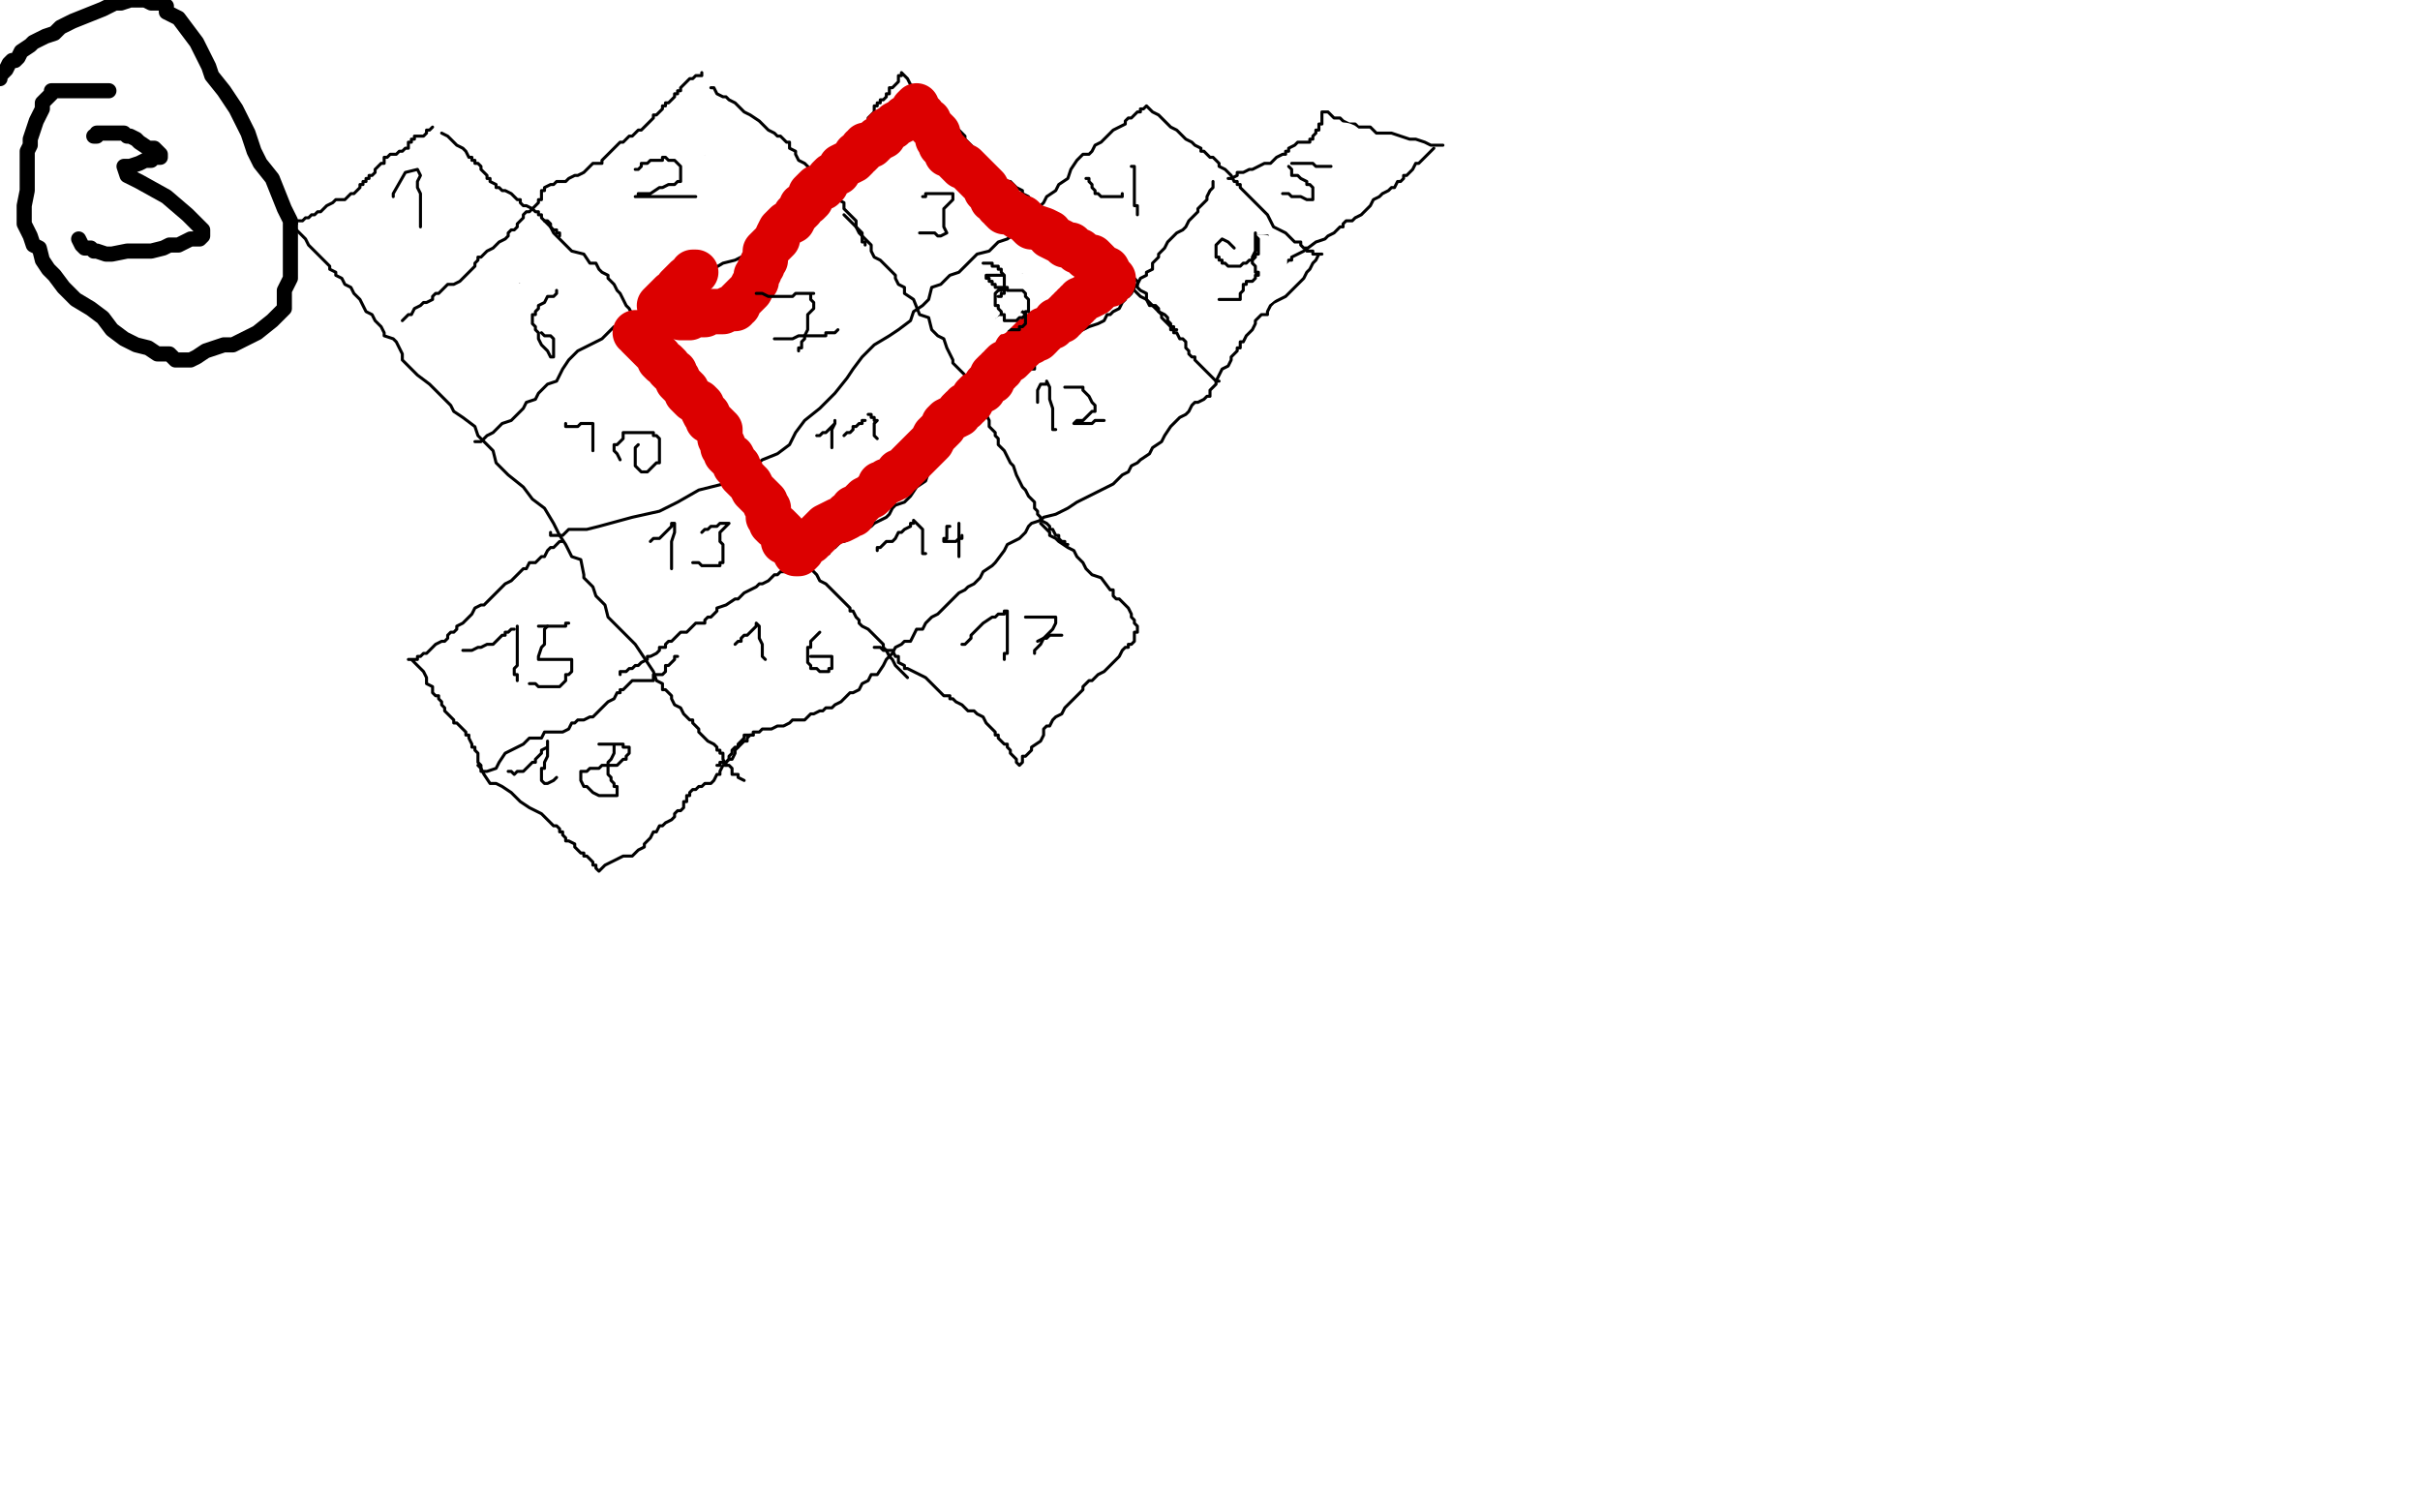<?xml version="1.0" standalone="no"?>
<!DOCTYPE svg PUBLIC "-//W3C//DTD SVG 1.1//EN"
"http://www.w3.org/Graphics/SVG/1.1/DTD/svg11.dtd">

<svg width="800" height="500" version="1.1" xmlns="http://www.w3.org/2000/svg" xmlns:xlink="http://www.w3.org/1999/xlink" style="stroke-antialiasing: false"><desc>This SVG has been created on https://colorillo.com/</desc><rect x='0' y='0' width='800' height='500' style='fill: rgb(255,255,255); stroke-width:0' /><polyline points="37,103 38,103 38,103 40,102 40,102 41,101 41,101 42,100 42,100 44,97 44,97 46,95 46,95 47,94 47,94 51,92 51,92 53,91 53,91 54,89 54,89 56,87 56,87 57,85 57,85 59,85 60,83 61,82 62,82 63,81 64,80 64,79 65,80 67,82 67,83 69,85 71,86 72,86 73,86 75,87 76,87 76,88 77,88 78,89 79,90 80,91 81,92 83,93 84,93 84,94 85,95 86,96 86,97 87,97 88,98 89,99 89,100 94,106 94,107 94,111 93,113 93,116 92,118 92,120 91,122 90,124 90,126 90,129 90,130 89,131 89,132 89,133 88,133 88,134 88,135 88,136 89,136 89,137 89,138 88,138 88,139 87,140 86,141 86,142 85,142 85,143 84,144 83,145 83,146 83,147 82,148 81,149 80,150 79,151 78,151 77,152 76,154 75,155 73,156 72,156 72,157 71,157 70,158 56,168 56,167 55,166 54,165 53,164 53,163 52,163 52,162 51,161 49,159 48,158 47,157 46,156 45,155 44,154 43,153 42,153 42,152 41,152 41,151 41,150 40,150 40,149 40,148 40,147 40,146 40,145 40,144 40,142 41,141 41,139 41,137 41,136 41,134 42,133 42,132 42,131 42,130 42,129 42,128 42,127 42,125 42,124 42,123 42,121 43,120 43,119 42,118 43,117 43,116 43,115 43,114 43,113 43,112 43,111 43,110 43,109 43,108 42,108 42,107 42,106 42,105 42,104 42,103" style="fill: none; stroke: #000000; stroke-width: 1; stroke-linejoin: round; stroke-linecap: round; stroke-antialiasing: false; stroke-antialias: 0; opacity: 1.0"/>
<polyline points="97,152 96,151 96,151 94,149 94,149 93,149 93,149 92,149 92,149 92,148 92,148 91,148 91,148 90,148 90,148 89,146 89,146 89,144 89,141 90,136 90,130 92,124 92,118 94,110 94,104 96,98 96,94 96,90 96,89 96,87 94,84 94,82 93,81 92,80 90,78 90,77 90,76 89,76 88,76 87,76 86,76 84,76 82,77 77,79 74,81 70,83 65,85 62,85 60,86 59,86 59,87 58,87 57,88 56,88 55,88 54,88 53,89 52,90 51,91 49,92 49,94 48,96 44,100 43,103 40,106 39,110 37,112 37,114 36,116 36,118 36,120 36,122 36,124 36,126 35,128 35,130 35,132 35,135 35,137 35,138 35,140 35,142 35,143 36,145 36,147 38,148 38,150 39,151 39,152 40,153 41,153 42,154 43,155 46,157 48,159 49,161 51,162 53,164 56,166 58,166 59,166 61,167 62,167 63,167 63,166 64,165 64,164 65,163 67,162 70,160 72,159 75,157 76,156 76,155 78,154 79,153 79,152 79,151 79,150 78,149 78,148 77,148 76,146 75,145 74,144 74,143 73,143 72,143 71,143 69,143 67,143 65,143 58,144 51,145 45,147 37,147" style="fill: none; stroke: #ffffff; stroke-width: 30; stroke-linejoin: round; stroke-linecap: round; stroke-antialiasing: false; stroke-antialias: 0; opacity: 1.0"/>
<polyline points="96,74 96,75 96,75 98,76 98,76 99,77 99,77 101,79 101,79 102,81 102,81 104,83 104,83 105,84 105,84 106,85 106,85 108,87 108,87 109,88 109,88 109,89 109,89 111,90 111,90 111,91 113,92 114,94 116,95 117,97 119,99 120,101 121,103 123,104 124,106 126,108 127,110 127,111 130,112 131,113 132,115 133,117 133,119 135,121 138,124 142,127 145,130 149,134 150,136 153,138 157,141 158,144 163,149 164,153 168,157 173,161 176,165 180,168 183,173 185,177 187,180 189,184 192,185 193,190 193,191 196,194 197,197 200,200 201,204 204,207 207,210 210,213 212,216 214,219 216,222 217,225 219,226 219,228 220,228 222,230 222,231 223,233 225,234 226,236 228,238 229,238 229,239 230,240 231,241 231,242 232,243 233,244 234,245 236,246 237,247 237,248 238,248 238,249 239,249 239,251 240,253 241,253 242,254 242,256 244,256 244,257 246,258" style="fill: none; stroke: #000000; stroke-width: 1; stroke-linejoin: round; stroke-linecap: round; stroke-antialiasing: false; stroke-antialias: 0; opacity: 1.0"/>
<polyline points="180,73 182,75 182,75 183,77 183,77 185,79 185,79 189,83 189,83 193,84 193,84 195,87 195,87 197,87 197,87 198,89 198,89 199,90 199,90 201,91 201,91 201,92 201,92 202,93 202,93 203,94 203,94 204,96 205,97 206,99 207,101 208,102 209,104 210,105 211,107 212,108 213,110 214,112 216,113 217,115 217,116 219,118 219,119 220,120 221,121 222,122 223,122 223,123 224,125 224,126 226,128 227,130 230,135 230,137 232,139 235,142 235,144 236,145 237,147 238,149 240,150 241,152 242,154 243,155 244,157 245,158 246,159 248,161 249,163 250,165 252,167 254,169 256,172 257,174 259,175 261,177 262,178 263,180 264,181 265,183 267,185 267,186 268,188 269,189 270,190 271,192 273,193 274,194 275,195 276,196 277,197 278,198 279,199 280,200 281,201 281,202 282,202 283,204 284,205 284,206 285,207 287,208 288,209 289,210 290,211 291,212 292,213 292,214 293,215 294,217 295,218 296,220 297,221 298,222 299,223 300,224" style="fill: none; stroke: #000000; stroke-width: 1; stroke-linejoin: round; stroke-linecap: round; stroke-antialiasing: false; stroke-antialias: 0; opacity: 1.0"/>
<polyline points="279,71 280,72 280,72 281,73 281,73 283,75 283,75 284,77 284,77 286,79 286,79 288,81 288,81 288,83 288,83 289,85 289,85 291,86 291,86 293,88 293,88 294,89 294,89 296,91 296,91 296,92 296,92 297,94 299,95 299,97 302,99 304,104 307,105 308,109 310,111 312,112 313,115 314,117 315,119 315,120 317,122 318,123 320,125 320,127 321,129 322,130 323,132 324,134 326,137 327,139 327,141 328,142 329,143 329,144 330,145 330,146 330,147 331,148 332,149 333,151 334,153 335,154 336,157 337,159 338,161 339,162 340,164 341,165 342,166 342,167 342,168 343,169 343,170 344,171 344,172 346,173 347,174 347,175 348,175 349,177 350,177 350,178 351,179 352,179 352,180 353,180" style="fill: none; stroke: #000000; stroke-width: 1; stroke-linejoin: round; stroke-linecap: round; stroke-antialiasing: false; stroke-antialias: 0; opacity: 1.0"/>
<polyline points="346,71 347,72 347,72 348,73 348,73 349,74 349,74 351,75 351,75 352,76 352,76 353,77 353,77 355,78 355,78 357,79 357,79 361,82 361,82 363,84 363,84 365,86 365,86 369,88 371,88 371,89 372,90 373,91 375,92 376,93 376,95 377,96 379,97 379,99 380,100 381,101 382,102 383,103 385,104 386,105 386,106 387,107 387,108 388,108 388,109 388,110 389,110 390,112 391,112 392,113 392,114 392,115 393,116 393,117 394,118 395,118 395,119 396,120 397,121 398,122 399,123 400,124 401,125 402,126 403,126" style="fill: none; stroke: #000000; stroke-width: 1; stroke-linejoin: round; stroke-linecap: round; stroke-antialiasing: false; stroke-antialias: 0; opacity: 1.0"/>
<polyline points="96,74 97,74 97,74 98,74 98,74 98,73 98,73 99,73 99,73 100,73 100,73 101,72 101,72 102,72 102,72 103,71 103,71 104,71 104,71 105,70 105,70 106,70 106,70 107,69 108,68 110,67 111,66 112,66 113,66 114,66 115,65 116,64 117,64 118,63 119,62 119,61 120,61 120,60 121,60 121,59 122,59 122,58 123,58 124,57 124,56 125,55 126,54 127,54 127,53 127,52 128,52 129,51 130,51 131,51 132,50 133,50 134,49 135,49 135,48 135,47 136,47 136,46 137,46 137,45 138,45 139,45 140,45 141,44 141,43 142,43 143,42" style="fill: none; stroke: #000000; stroke-width: 1; stroke-linejoin: round; stroke-linecap: round; stroke-antialiasing: false; stroke-antialias: 0; opacity: 1.0"/>
<polyline points="146,44 148,45 148,45 150,47 150,47 151,48 151,48 153,49 153,49 154,50 154,50 155,52 155,52 156,52 156,52 156,53 156,53 157,53 157,53 157,54 158,54 159,55 159,56 160,57 161,58 161,59 162,59 162,60 164,61 164,62 165,62 166,63 167,63 169,64 170,65 171,66 172,66 172,67 173,68 174,68 176,69 177,70 178,70 178,71 179,71 179,72 180,73 181,73 182,74 182,75 183,76 184,76 184,77 185,77 185,78" style="fill: none; stroke: #000000; stroke-width: 1; stroke-linejoin: round; stroke-linecap: round; stroke-antialiasing: false; stroke-antialias: 0; opacity: 1.0"/>
<polyline points="133,106 134,105 134,105 135,104 135,104 136,104 136,104 137,102 137,102 139,101 139,101 140,100 140,100 141,100 141,100 143,99 143,99 143,98 143,98 144,97 144,97 145,97 145,97 146,96 146,96 147,95 148,94 150,94 152,93 153,92 154,91 155,90 156,89 157,88 157,87 158,86 158,85 159,85 160,84 161,83 163,82 164,81 165,80 167,79 168,78 168,77 169,76 170,76 171,75 171,74 172,73 173,72 173,71 174,70 175,70 176,69 178,67 178,66 179,66 179,65 179,64 179,63 180,63 180,62 182,61 183,61 184,60 185,60 186,60 187,60 188,59 190,58 191,58 193,57 194,56 195,55 196,54 197,54 199,54 199,53 200,52 201,51 202,50 203,49 204,48 205,47 206,47 207,46 208,45 209,45 210,44 211,43 212,43 213,42 214,41 215,40 216,39 216,38 217,38 218,37 219,36 219,35 220,35 220,34 221,34 222,33 223,32 223,31 224,31 224,30 225,30 225,29 226,28 227,27 228,26 229,26 230,25 231,25 232,25 232,24" style="fill: none; stroke: #000000; stroke-width: 1; stroke-linejoin: round; stroke-linecap: round; stroke-antialiasing: false; stroke-antialias: 0; opacity: 1.0"/>
<polyline points="235,29 236,29 236,29 237,31 237,31 239,32 239,32 240,32 240,32 241,33 241,33 243,34 243,34 244,35 244,35 246,37 246,37 248,38 248,38 251,40 251,40 253,42 253,42 254,43 254,43 256,44 257,45 258,45 259,46 260,47 261,47 261,48 261,49 263,50 263,51 264,53 266,54 267,55 268,56 269,56 269,57 270,59 271,60 272,61 273,62 274,63 275,64 276,65 277,66 279,67 279,68 279,69 280,70 281,71 282,72 283,73 283,74 283,75 284,76 285,77 285,79 285,80 286,80 286,81" style="fill: none; stroke: #000000; stroke-width: 1; stroke-linejoin: round; stroke-linecap: round; stroke-antialiasing: false; stroke-antialias: 0; opacity: 1.0"/>
<polyline points="157,146 159,146 159,146 160,145 160,145 161,144 161,144 163,143 163,143 164,142 164,142 166,140 166,140 169,139 169,139 171,137 171,137 173,135 173,135 174,133 174,133 177,132 177,132 178,130 178,130 180,128 180,128 181,127 184,126 185,124 186,122 188,119 191,116 195,114 199,112 203,108 205,108 209,106 213,104 219,101 223,100 225,97 227,96 230,92 234,90 239,87 243,86 247,84 252,83 255,81 256,79 257,78 259,77 261,74 263,72 266,70 269,65 270,64 271,63 271,62 272,61 273,60 274,57 276,55 277,53 277,52 278,51 279,50 279,49 280,48 281,47 282,47 283,46 284,45 284,44 285,42 287,41 287,39 288,38 289,37 289,36 289,35 290,35 290,34 291,34 291,33 292,33 293,32 293,31 294,31 294,29 295,29 296,28 297,27 297,26 297,25 298,25 298,24 299,25 300,26 301,28 303,29 304,31 305,32 307,34 309,35 310,36 311,37 313,39 314,40 314,41 315,42 317,43 318,44 319,45 319,46 320,47 321,48 322,49 323,50 324,52 325,53 326,55 328,56 330,58 331,58 332,59 333,60 334,60 335,61 336,62 338,63 338,64 340,65 341,67 343,68 345,69 345,70 347,71 348,72 349,72 349,73 351,74 352,75 353,75 354,76 356,77 357,78 358,78 360,79 361,81 363,82 364,83 365,85 367,86 368,87 369,89 371,90 371,91 373,93 374,93 375,96 377,98 379,99 380,101 381,101 382,101 383,102 383,103 384,104 384,105 385,106 386,107 387,108 387,109 388,109 389,109" style="fill: none; stroke: #000000; stroke-width: 1; stroke-linejoin: round; stroke-linecap: round; stroke-antialiasing: false; stroke-antialias: 0; opacity: 1.0"/>
<polyline points="182,176 182,177 182,177 183,177 183,177 185,177 185,177 186,177 186,177 188,175 188,175 190,175 190,175 192,175 192,175 194,175 194,175 198,174 198,174 209,171 209,171 218,169 218,169 224,166 224,166 231,162 239,160 246,157 252,152 257,150 261,147 263,143 266,139 271,135 276,130 280,125 282,122 285,118 289,114 294,111 297,109 301,106 302,103 305,101 307,99 308,95 311,94 314,91 317,90 320,87 323,84 327,83 330,80 333,79 337,76 341,73 342,70 345,67 346,65 349,63 350,61 353,59 354,56 356,53 358,51 360,51 361,50 362,48 364,47 365,46 367,44 368,43 370,42 372,41 372,40 373,39 374,39 375,38 376,37 377,37 377,36 378,36 379,35 380,36 381,37 383,38 385,40 387,42 389,43 392,46 394,47 395,48 397,49 397,50 398,50 399,51 400,52 401,52 402,53 403,54 403,55 405,56 406,57 407,58 408,60 409,60 409,61 410,61 410,62 411,63 412,64 413,65 415,67 416,68 417,69 418,70 419,71 420,73 421,75 423,76 425,77 427,79 428,80 430,80 430,81 431,82 432,82 432,83 434,83 434,84 436,84 437,84 436,84 435,86 434,87 433,89 432,90 431,92 430,93 428,95 426,97 425,98 423,99 421,100 420,101 419,103 419,104 418,104 417,104 416,105 415,106 415,107 414,109 413,110 412,111 411,113 410,113 410,115 409,115 409,116 408,117 407,118 407,119 406,121 404,122 403,124 402,126 402,127 401,128 400,129 400,130 400,131 399,131 398,132 396,133 395,133 394,134 393,136 392,137 390,138 388,140 387,141 385,144 384,146 381,148 380,150 377,152 376,153 374,154 373,156 371,157 370,158 368,160 366,161 360,164 356,166 353,168 349,170 345,171 344,172 341,173 340,174 339,176 337,178 335,179 333,180 332,182 329,186 328,187 325,189 324,191 323,192 322,193 320,194 319,195 317,196 315,198 314,199 312,201 310,203 308,204 306,206 305,208 303,208 301,212 299,212 298,213 296,214 295,216 293,218 292,220 290,223 288,223 287,225 285,226 284,228 282,229 281,229 280,230 279,231 278,232 276,233 275,234 273,234 272,235 271,235 269,236 268,236 267,237 266,238 265,238 264,238 262,238 261,239 259,240 257,240 255,241 254,241 253,241 252,241 251,242 250,242 249,242 249,243 248,243 247,244 247,245 246,245 245,246 244,247 243,247 242,248 242,249 241,250 241,251 240,252 239,252 238,252 238,253 237,253" style="fill: none; stroke: #000000; stroke-width: 1; stroke-linejoin: round; stroke-linecap: round; stroke-antialiasing: false; stroke-antialias: 0; opacity: 1.0"/>
<polyline points="401,60 401,62 401,62 400,63 400,63 399,65 399,65 399,66 399,66 398,67 398,67 396,69 396,69 396,70 396,70 395,71 395,71 394,72 394,72 393,73 393,73 392,75 392,75 391,76 391,76 389,77 389,77 388,78 387,79 386,80 385,82 384,83 383,84 383,85 382,86 381,87 381,89 379,90 379,91 377,92 376,94 375,95 374,97 373,98 372,98 372,99 371,100 370,102 368,103 367,104 366,104 365,106 363,107 360,108 358,109 356,110 354,112 353,112 351,113 350,114 348,116 347,117 345,117 344,119 342,120 342,122 340,122 339,123 338,124 336,124 334,125 332,127 331,129 327,130 321,136 319,139 317,141 315,142 315,143 314,145 313,146 312,147 311,149 311,151 309,153 308,155 307,156 306,159 303,161 301,164 300,165 299,166 296,167 295,168 294,170 293,171 291,172 289,173 288,174 286,175 285,176 283,177 282,177 281,178 279,179 278,179 276,181 274,181 274,183 272,183 270,183 268,184 266,185 264,187 263,188 261,188 260,189 259,189 258,189 257,190 256,190 255,191 254,192 252,193 251,193 250,194 248,195 246,196 244,198 243,198 240,200 237,201 237,202 236,203 235,204 234,204 233,205 233,206 232,206 231,206 230,206 229,207 228,208 227,209 225,209 224,210 223,211 222,212 221,212 220,213 220,214 218,214 218,215 217,216 215,217 214,217 214,218 212,219 211,220 210,220 209,221 208,221 207,222 206,222 205,222 205,223" style="fill: none; stroke: #000000; stroke-width: 1; stroke-linejoin: round; stroke-linecap: round; stroke-antialiasing: false; stroke-antialias: 0; opacity: 1.0"/>
<polyline points="186,179 185,179 185,179 184,180 184,180 183,181 183,181 182,181 182,181 181,182 181,182 180,184 180,184 179,184 179,184 178,185 178,185 177,186 177,186 175,186 175,186 174,188 174,188 173,188 173,188 172,189 171,190 170,191 169,192 167,193 166,194 165,195 164,196 163,197 162,198 161,199 160,200 159,200 157,201 156,203 155,204 154,205 153,206 151,207 151,208 150,209 149,209 148,210 148,211 147,212 146,212 144,213 143,214 141,216 140,216 139,217 138,217 138,218 137,218 136,218 135,218 136,218 140,222 141,224 141,226 143,227 143,228 143,229 144,230 145,230 145,231 146,232 146,233 147,234 147,235 148,236 149,237 150,238 150,239 151,239 152,240 153,241 154,242 154,243 155,243 155,244 156,246 156,247 157,247 157,248 158,249 158,250 158,251 158,252 159,253 159,254 159,255 160,255 161,255 164,254 165,252 167,249 171,247 173,246 175,244 179,244 180,242 183,242 186,242 188,241 189,239 190,239 191,238 192,238 193,238 195,237 196,237 197,236 199,234 201,232 203,231 204,229 205,229 205,228 206,228 207,227 208,226 209,225 210,225 213,225 214,225 215,225 216,225 216,223 219,223 220,222 220,220 221,220 222,219 223,218 223,217 224,217" style="fill: none; stroke: #000000; stroke-width: 1; stroke-linejoin: round; stroke-linecap: round; stroke-antialiasing: false; stroke-antialias: 0; opacity: 1.0"/>
<polyline points="158,253 159,254 159,254 160,256 160,256 162,259 162,259 164,259 164,259 166,260 166,260 169,262 169,262 172,265 172,265 175,267 175,267 179,269 179,269 181,271 181,271 183,273 183,273 184,273 184,273 185,274 185,275 186,275 186,276 187,277 187,278 188,278 190,279 190,280 191,281 192,282 193,282 193,283 194,283 195,284 196,285 196,286 197,286 197,287 198,288 199,287 200,286 202,285 204,284 206,283 209,283 211,281 213,280 213,279 215,277 216,275 217,275 218,273 219,273 220,272 222,271 223,270 223,269 224,268 225,268 226,267 226,266 226,265 227,265 227,264 227,263 228,263 228,262 229,261 230,261 231,260 232,260 233,259 235,259 236,258 237,256 238,256 238,255 239,253 240,253 240,252 241,251 242,251 243,249 243,248 244,247 244,246 245,245 246,244 246,243 247,243 249,243" style="fill: none; stroke: #000000; stroke-width: 1; stroke-linejoin: round; stroke-linecap: round; stroke-antialiasing: false; stroke-antialias: 0; opacity: 1.0"/>
<polyline points="289,214 290,214 290,214 291,214 291,214 292,215 292,215 293,215 293,215 294,215 294,215 295,215 295,215 296,217 296,217 297,217 297,217 297,219 299,220 299,221 300,221 302,222 304,223 306,224 308,226 310,228 311,229 312,230 313,230 314,230 314,231 315,231 316,232 318,233 320,235 321,235 322,235 323,236 325,237 326,239 327,240 328,241 329,242 329,243 330,243 330,244 331,245 332,246 333,246 333,247 334,248 334,249 335,250 336,251 336,252 337,253 338,252 338,250 339,250 340,249 341,248 341,247 344,245 345,243 345,241 346,240 347,240 348,238 349,237 351,236 352,234 353,233 355,231 357,229 358,228 358,227 360,225 361,225 362,224 363,223 365,222 367,220 369,218 370,217 371,215 372,214 373,214 373,213 374,213 375,212 375,211 375,210 375,209 376,209 376,208 376,207 375,206 375,205 374,204 374,203 373,201 372,200 371,199 370,198 369,198 368,197 368,195 367,195 364,191 361,190 360,189 359,188 358,186 357,185 356,184 355,182 353,181 350,179 349,178 347,177 347,176 346,175 345,174 344,173" style="fill: none; stroke: #000000; stroke-width: 1; stroke-linejoin: round; stroke-linecap: round; stroke-antialiasing: false; stroke-antialias: 0; opacity: 1.0"/>
<polyline points="406,59 407,59 407,59 409,58 409,58 409,57 409,57 411,57 411,57 413,56 413,56 414,56 414,56 418,54 418,54 420,54 420,54 421,53 421,53 422,52 422,52 424,51 424,51 425,51 425,50 426,50 426,49 428,48 429,47 431,47 433,47 433,46 434,46 434,45 435,44 435,43 436,43 436,42 436,41 437,41 437,40 437,39 437,38 437,37 439,37 439,37 440,38 440,38 441,39 441,39 443,39 443,39 444,40 444,40 446,41 446,41 448,41 448,41 449,42 449,42 450,42 450,42 451,42 451,42 452,42 452,42 453,42 453,42 454,43 454,43 455,44 456,44 458,44 460,44 466,46 468,46 471,47 473,48 475,48 476,48 477,48" style="fill: none; stroke: #000000; stroke-width: 1; stroke-linejoin: round; stroke-linecap: round; stroke-antialiasing: false; stroke-antialias: 0; opacity: 1.0"/>
<polyline points="474,49 473,50 473,50 472,51 472,51 471,52 471,52 470,53 470,53 469,54 469,54 468,54 468,54 467,56 467,56 466,57 466,57 465,58 465,58 464,58 464,58 464,59 464,59 463,60 463,60 462,60 461,62 460,62 459,63 457,64 456,65 454,66 453,68 451,70 450,71 448,72 447,73 446,73 445,73 444,74 444,75 443,75 441,77 439,78 438,79 435,80 431,83 429,84 427,85 427,86 426,86 425,87" style="fill: none; stroke: #000000; stroke-width: 1; stroke-linejoin: round; stroke-linecap: round; stroke-antialiasing: false; stroke-antialias: 0; opacity: 1.0"/>
<polyline points="433,54 434,53 434,53 435,52 435,52 436,51 436,51 437,50 437,50 438,49 438,49 439,48 439,48 441,47 441,47 442,46 442,46 442,48 442,49 442,50 442,51 442,52 442,53 442,54 441,55 441,56 441,57 441,58 441,59 441,60 441,61 441,63 441,64" style="fill: none; stroke: #000000; stroke-width: 1; stroke-linejoin: round; stroke-linecap: round; stroke-antialiasing: false; stroke-antialias: 0; opacity: 1.0"/>
<polyline points="368,57 369,57 369,57 372,56 372,56 373,56 373,56 374,56 374,56 375,56 375,56 376,56 376,56 377,56 377,56 378,56 378,56 379,56 379,56 380,56 381,56 382,56 382,57 382,58 382,59 382,60 381,61 380,61 379,62 378,63 377,64 376,65 375,65 374,66 373,66 371,69 370,70 369,70 368,70 367,70 366,71 365,71 366,71 367,71 369,71 370,71 372,71 374,71 375,71 376,71 377,71 378,71 378,70 379,70 380,70 381,70 382,70 383,70 384,70" style="fill: none; stroke: #000000; stroke-width: 1; stroke-linejoin: round; stroke-linecap: round; stroke-antialiasing: false; stroke-antialias: 0; opacity: 1.0"/>
<polyline points="301,52 303,52 303,52 304,52 304,52 307,52 307,52 308,52 308,52 309,52 309,52 310,52 310,52 311,52 311,52 310,52 308,52 306,53 305,54 304,54 304,55 304,56 306,57 307,57 308,57 309,57 310,58 311,59 312,60 313,61 313,62 313,63 313,64 312,64 312,65 311,65 310,66 307,66 306,66 305,66 304,67 303,67 302,68" style="fill: none; stroke: #000000; stroke-width: 1; stroke-linejoin: round; stroke-linecap: round; stroke-antialiasing: false; stroke-antialias: 0; opacity: 1.0"/>
<polyline points="210,52 210,53 210,53 210,54 210,54 210,55 210,55 210,56 210,56 210,57 210,57 212,58 212,58 213,58 213,58 214,59 214,59 216,60 218,61 219,61 222,61 224,62 227,62 230,62 231,62 232,62 233,61 233,60 233,59 233,58" style="fill: none; stroke: #000000; stroke-width: 1; stroke-linejoin: round; stroke-linecap: round; stroke-antialiasing: false; stroke-antialias: 0; opacity: 1.0"/>
<polyline points="233,52 233,54 233,54 233,55 233,55 233,57 233,57 234,59 234,59 234,60 234,60 234,61 234,61 234,62 234,62 234,63 234,63 234,64 234,65 234,66 234,67 234,68 234,69" style="fill: none; stroke: #000000; stroke-width: 1; stroke-linejoin: round; stroke-linecap: round; stroke-antialiasing: false; stroke-antialias: 0; opacity: 1.0"/>
<polyline points="124,64 125,64 125,64 126,64 126,64 127,64 127,64 129,64 129,64 131,64 131,64 132,64 132,64 134,64 134,64 135,64 135,64 136,64 136,64 137,64 137,64 138,64 138,64 139,64 139,64 140,64 140,64 141,64 142,64 143,63" style="fill: none; stroke: #000000; stroke-width: 1; stroke-linejoin: round; stroke-linecap: round; stroke-antialiasing: false; stroke-antialias: 0; opacity: 1.0"/>
<polyline points="127,61 128,61 128,61 129,62 129,62 129,63 129,63 129,64 129,64 129,65 129,65 129,67 129,67 129,68 129,68 129,69 129,69 130,69 132,69 133,69 134,68 136,68 137,68 138,68 140,69 140,70 141,70 142,71 142,72 142,73 142,74 142,75 142,76 142,77 142,78 141,78 140,79 139,79 138,80 136,80 135,81 133,81 132,81 129,81 128,80 127,80 126,80" style="fill: none; stroke: #000000; stroke-width: 1; stroke-linejoin: round; stroke-linecap: round; stroke-antialiasing: false; stroke-antialias: 0; opacity: 1.0"/>
<polyline points="419,78 418,78 418,78 417,78 417,78 416,78 416,78 415,79 415,79 413,80 413,80 413,81 413,81 412,81 412,81 411,81 411,81 411,82 411,82 410,83 410,83 409,83 409,84 409,85 408,86 408,87 408,88 408,89 408,91 409,92 410,92 411,93 412,93 412,94 413,94 414,95 415,95 416,95 416,94 416,93 416,92 416,91 416,90 415,89 415,88 414,88 414,87 413,87 412,87 411,87 410,87 409,87" style="fill: none; stroke: #000000; stroke-width: 1; stroke-linejoin: round; stroke-linecap: round; stroke-antialiasing: false; stroke-antialias: 0; opacity: 1.0"/>
<polyline points="335,91 336,91 336,91 338,91 338,91 339,91 339,91 341,91 341,91 343,91 343,91 346,91 346,91 350,90 350,90 352,90 352,90 353,90 353,90 354,90 354,90 353,90 353,92 352,92 352,93 351,94 351,95 351,96 351,97 350,97 350,98 350,99 350,100 350,101 350,102 349,102 349,103 348,103 347,104 346,104 346,105 345,105 344,106 344,107 343,108 343,109 343,111 343,112 343,113" style="fill: none; stroke: #000000; stroke-width: 1; stroke-linejoin: round; stroke-linecap: round; stroke-antialiasing: false; stroke-antialias: 0; opacity: 1.0"/>
<polyline points="336,107 337,107 337,107 338,106 338,106 339,106 339,106 340,106 340,106 341,105 341,105 342,105 342,105 342,104 342,104 343,104 343,104 344,104 344,104 345,104 345,104 346,104 346,104 347,104 347,104 348,103 349,103 350,103 351,103 353,103 354,103 355,103 356,103 357,103 355,103" style="fill: none; stroke: #000000; stroke-width: 1; stroke-linejoin: round; stroke-linecap: round; stroke-antialiasing: false; stroke-antialias: 0; opacity: 1.0"/>
<polyline points="261,103 260,103 260,103 259,103 259,103 258,103 258,103 257,103 257,103 256,103 256,103 255,103 255,103 255,104 255,105 255,106 256,106 256,107 258,108 260,108 261,108 262,108 262,109 263,109 263,110 264,110 264,111 263,111 262,112 261,112 260,112 259,113 258,113 257,113 256,113 255,113 254,113 253,113 253,112 252,112 251,112 250,112 250,111 250,110 251,109 251,108 253,107 254,106 255,106 255,105 256,105 257,104 258,104 259,103 260,103 261,103 261,102 262,102 262,101 262,100 262,99 261,99 261,98 260,98 259,98 258,98 257,98" style="fill: none; stroke: #000000; stroke-width: 1; stroke-linejoin: round; stroke-linecap: round; stroke-antialiasing: false; stroke-antialias: 0; opacity: 1.0"/>
<polyline points="174,99 174,98 174,98 173,98 173,98 173,99 173,99 174,99 175,100 176,101 177,101 178,101 179,101 180,101 181,101 182,101 182,100 182,99 182,98 182,97 181,97 180,96 180,97 181,99 181,100 181,101 181,102 181,103 181,104 181,105 181,106 181,107 180,108 179,108 179,109 179,110 179,111 178,111 178,112 177,113 177,114 176,114 176,115 175,115 174,115 173,115 171,115 169,115 168,115 167,115 166,115 164,115 163,115 162,114 161,114 161,113 161,112 161,111" style="fill: none; stroke: #000000; stroke-width: 1; stroke-linejoin: round; stroke-linecap: round; stroke-antialiasing: false; stroke-antialias: 0; opacity: 1.0"/>
<polyline points="169,98 169,97 169,97 169,96 169,96 170,96 170,96 171,96 171,96 171,95 171,95 172,95 172,95 172,94 172,94 173,94 174,94 175,94 176,94 177,94 179,94 180,94 182,95 182,96 183,97 183,98 183,99" style="fill: none; stroke: #000000; stroke-width: 1; stroke-linejoin: round; stroke-linecap: round; stroke-antialiasing: false; stroke-antialias: 0; opacity: 1.0"/>
<polyline points="341,132 342,132 342,132 343,132 343,132 345,132 345,132 347,131 347,131 348,130 348,130 350,130 350,130 350,129 350,129 350,128 350,128 351,128 351,128 351,127 351,127 352,127 352,127 352,126 352,126 353,126 353,127 353,128 353,130 353,131 353,133 354,133 354,134 354,135 354,136" style="fill: none; stroke: #000000; stroke-width: 1; stroke-linejoin: round; stroke-linecap: round; stroke-antialiasing: false; stroke-antialias: 0; opacity: 1.0"/>
<polyline points="372,124 372,123 372,123 371,123 371,123 370,123 370,123 369,123 369,123 368,123 368,123 368,124 368,124 367,124 367,124 366,125 366,125 365,126 365,126 364,126 364,127 364,128 364,129 365,129 365,130 365,131 366,131 366,132 366,133 367,133 367,134 368,134 369,134 370,134 371,133 372,132 373,130 373,129 373,128 373,127 373,126 373,125 372,124 372,123 371,123 370,123 369,123 368,123 367,123 366,123 365,123" style="fill: none; stroke: #000000; stroke-width: 1; stroke-linejoin: round; stroke-linecap: round; stroke-antialiasing: false; stroke-antialias: 0; opacity: 1.0"/>
<polyline points="138,76 137,76 137,76 137,75 137,75 137,74 137,74 136,74 136,74 136,73 136,73 136,72 136,71 136,70 136,69 136,68 137,68 137,67 136,67 135,67 134,67 131,67 130,67 130,66 129,66 128,66" style="fill: none; stroke: #ffffff; stroke-width: 5; stroke-linejoin: round; stroke-linecap: round; stroke-antialiasing: false; stroke-antialias: 0; opacity: 1.0"/>
<circle cx="131.5" cy="65.5" r="2" style="fill: #ffffff; stroke-antialiasing: false; stroke-antialias: 0; opacity: 1.0"/>
<polyline points="136,83 136,82 136,82 136,81 136,81 136,80 136,80 136,79 136,79 136,63 136,62 136,61 136,60 137,60 137,59 137,60 137,61 136,62 136,63 136,64 136,65 136,66 135,67 134,67 133,67 132,67 131,67 130,67 130,68 129,69 129,70 129,71 129,72 129,73 128,75 128,76 128,77 128,78 128,79 128,80 129,80 129,81 130,82 131,82" style="fill: none; stroke: #ffffff; stroke-width: 15; stroke-linejoin: round; stroke-linecap: round; stroke-antialiasing: false; stroke-antialias: 0; opacity: 1.0"/>
<polyline points="183,98 182,98 182,98 181,98 181,98 179,99 179,99 177,99 176,100 175,101 174,101 173,101 173,102 172,103 171,104 170,104 169,105 168,107 168,108 167,108 166,109 165,109 165,110 164,111 163,111 163,112 163,113 163,114 163,115 163,116 163,117 163,118 164,118 165,119 166,119 167,119 168,119 169,118 169,117 171,116 172,115 172,114 173,113 173,112 174,111 175,110 175,109 175,108 175,107 176,107 176,106 176,105 176,104" style="fill: none; stroke: #ffffff; stroke-width: 15; stroke-linejoin: round; stroke-linecap: round; stroke-antialiasing: false; stroke-antialias: 0; opacity: 1.0"/>
<polyline points="224,67 225,66 225,66 226,66 226,66 227,66 227,66 228,65 228,65 229,65 229,65 230,64 230,64 231,64 231,64 233,63 233,63 234,62 234,62 235,62 235,62 237,61 237,61 238,60 238,60 238,59 237,59 236,59 234,59 232,59 231,59 230,59 228,59 227,58 225,58 224,58 223,58 222,58 221,58 220,58 219,58 218,58 217,58 216,58 215,58 214,58 213,58 212,58 212,57 211,57 210,57 209,57 210,57" style="fill: none; stroke: #ffffff; stroke-width: 15; stroke-linejoin: round; stroke-linecap: round; stroke-antialiasing: false; stroke-antialias: 0; opacity: 1.0"/>
<polyline points="258,113 258,112 258,112 258,110 258,110 258,109 258,109 258,107 258,107 258,106 258,106 258,105 258,105 258,104 258,104 258,103 258,103 258,102 258,102 258,101 258,100 258,99 258,98 258,99 257,101 256,103 255,103 255,104 254,105 254,106 253,106 253,107 252,108 252,109 252,110 251,110 251,111 250,111 250,112 249,113 248,114 248,113 248,111" style="fill: none; stroke: #ffffff; stroke-width: 15; stroke-linejoin: round; stroke-linecap: round; stroke-antialiasing: false; stroke-antialias: 0; opacity: 1.0"/>
<polyline points="310,67 310,66 310,66 310,65 310,65 310,64 310,64 310,63 310,63 310,62 310,62 309,61 309,60 308,59 308,58 307,57 307,56 307,55 306,55 305,55 304,55 304,54 303,54 302,53 301,53 301,54 301,55 301,56 302,57 302,58 303,59 303,60 303,61 303,62 303,63 303,64 303,65" style="fill: none; stroke: #ffffff; stroke-width: 15; stroke-linejoin: round; stroke-linecap: round; stroke-antialiasing: false; stroke-antialias: 0; opacity: 1.0"/>
<polyline points="341,101 342,100 342,100 343,99 343,99 344,99 344,99 344,98 344,98 347,96 347,96 347,95 347,95 347,94 347,94 348,94 348,94 348,93 349,93 350,92 349,93 349,94 349,95 348,96 348,97 347,98 347,99 347,100 346,100 346,101 346,102 346,103 345,103 345,104 345,105 344,105 344,106 343,106 342,106 341,106 340,106 340,107 338,108 337,108 336,108 335,108 334,108 334,107 336,106 337,105 338,104 340,102 341,101 342,100 343,98 344,97 344,96 344,95 343,95 343,94 342,94 342,93 341,93 341,92 341,91 340,91 340,90 339,90 338,90 337,90 336,90 338,90 340,91 341,92 342,93 343,93 343,94 344,94 346,94 346,95 346,96 347,96 347,97 348,97 349,97 350,97 351,97 352,97 353,97 354,97 355,97 355,98 356,98 356,99" style="fill: none; stroke: #ffffff; stroke-width: 15; stroke-linejoin: round; stroke-linecap: round; stroke-antialiasing: false; stroke-antialias: 0; opacity: 1.0"/>
<polyline points="356,137 355,137 355,137 355,138 355,138 354,138 353,138 352,138 351,138 350,138 349,137 348,137 347,137 346,136 345,136 344,135 343,135 343,134 343,133 344,132 345,132 346,132 347,131 348,131 349,131 350,131 351,131 352,130 353,129 354,129 355,129 356,128 357,128 358,128 359,128 360,128 361,128 362,128 363,128 364,127 365,127 366,126 367,125 368,125 369,125 369,124 370,124 370,124 369,124 369,125 369,127 369,128 369,129 368,129 368,130" style="fill: none; stroke: #ffffff; stroke-width: 15; stroke-linejoin: round; stroke-linecap: round; stroke-antialiasing: false; stroke-antialias: 0; opacity: 1.0"/>
<polyline points="405,94 405,93 405,93 406,92 406,92 407,92 407,92 407,91 407,91 408,91 408,91 408,90 408,90 409,90 410,89 410,88 410,87 411,86 411,85 412,85 413,85 414,85 415,85 416,85 417,85 417,86 418,86 418,87 417,88 417,89 416,90 416,91 416,92 416,93 416,94 415,94 414,94 413,94 413,95 412,95 411,95 410,95 409,95 408,94" style="fill: none; stroke: #ffffff; stroke-width: 15; stroke-linejoin: round; stroke-linecap: round; stroke-antialiasing: false; stroke-antialias: 0; opacity: 1.0"/>
<polyline points="374,71 374,70 374,70 374,69 374,69 374,68 374,68 374,67 374,67 374,66 374,66 374,65 374,65 374,64 374,64 374,63 374,63 374,62 374,62 374,61 374,61 374,60 374,60 374,59 374,59 374,58 374,57 375,56 375,55 375,54 376,53 375,53 374,53 373,53 372,54 371,54 370,55 370,56 369,57 368,58 367,58 366,58 365,58 364,59 363,60 363,61 362,62 362,63 362,64 363,65 364,65 365,66 366,66 367,66 368,66 369,66 370,66 371,66 371,67 372,67 373,67 374,67 375,67 376,67 377,67 378,67 379,67 380,67 381,67" style="fill: none; stroke: #ffffff; stroke-width: 15; stroke-linejoin: round; stroke-linecap: round; stroke-antialiasing: false; stroke-antialias: 0; opacity: 1.0"/>
<polyline points="435,57 436,56 436,56 437,56 437,56 437,55 437,55 438,55 438,55 439,55 439,55 439,54 439,54 440,54 440,54 441,54 441,54 441,53 441,53 442,53 442,53 442,52 443,52 443,51 443,50 443,49 444,49 444,48 444,50 443,51 442,52 439,54 439,56 438,57 437,59 437,60 435,61" style="fill: none; stroke: #ffffff; stroke-width: 15; stroke-linejoin: round; stroke-linecap: round; stroke-antialiasing: false; stroke-antialias: 0; opacity: 1.0"/>
<polyline points="376,58 377,58 377,58" style="fill: none; stroke: #ffffff; stroke-width: 15; stroke-linejoin: round; stroke-linecap: round; stroke-antialiasing: false; stroke-antialias: 0; opacity: 1.0"/>
<polyline points="210,110 211,110 211,110 211,111 211,111 212,112 212,112 213,113 213,113 214,114 214,114 215,115 215,115 218,118 218,118 218,119 218,119 219,120 219,120 220,120 220,120 221,121 221,121 221,122 221,122 222,123 223,123 223,124 224,125 224,126 226,128 227,129 227,130 228,131 229,132 231,133 232,134 232,135 233,137 234,137 234,138 234,139 235,139 236,140 237,141 238,142 238,143 238,145 239,147 239,148 240,149 240,150 241,151 242,151 243,153 243,154 244,154 244,155 245,156 245,157 246,158 248,160 249,162 251,164 252,165 253,166 253,167 254,168 254,169 254,170 254,171 255,172 255,173 256,174 257,174 258,175 259,176 259,177 259,178 259,179" style="fill: none; stroke: #dc0000; stroke-width: 15; stroke-linejoin: round; stroke-linecap: round; stroke-antialiasing: false; stroke-antialias: 0; opacity: 1.0"/>
<polyline points="263,183 264,183 264,183 265,182 265,182 265,181 265,181 267,179 267,179 268,179 268,179 269,178 269,178 270,177 270,177 271,176 271,176 272,175 272,175 273,174 273,174 275,173 275,173 277,172 277,172 278,172 280,171 280,170 281,170 282,170 282,169 282,168 283,168 284,167 285,166 286,165 288,164 289,163 290,162 291,161 291,160 292,160 293,159 294,159 296,158 297,156 298,156 299,155 300,154 301,153 302,152 303,151 304,150 305,149 306,148 307,147 308,146 309,144 310,143 311,142 312,141 312,140 313,139 315,138 317,137 317,136 318,135 319,135 319,134 320,134 321,133 322,131 323,130 325,129 326,127 327,126 328,126 328,125 328,124 329,123 330,123 330,122 331,122 331,121 332,120 334,119 335,118 336,117 336,116 337,115 338,115 339,114 340,113 341,113 341,112 342,112 343,112 344,111 344,110 345,110 345,109 346,109 347,108 348,108 349,107 349,106 350,106 351,106 351,105 352,105 352,104 353,104 354,103 353,103 354,103 354,102 355,102 355,101 356,101 356,100 357,100 357,99 358,99 359,98 360,98 362,97 363,96 364,95 365,94 366,94 367,94 368,93 368,92 367,91 366,89 365,89 364,88 363,87 361,85 360,85 359,85 357,83 356,83 355,82 354,81 353,81 352,81 351,80 349,79 347,78 347,77 345,76 342,75 341,75 340,74 339,73 338,72 337,72 334,70 333,70 332,70 331,69 331,68 330,68 330,67 330,66 329,66 328,66 328,65 326,63 326,62 325,61 324,60 323,59 321,57 320,56 319,55 318,55 317,54 316,53 315,52 314,51 313,51 313,50 312,49 311,48 311,47 310,46 310,45 310,44 309,43 307,41 307,40 305,39 305,38 304,37 303,36 303,35 302,36 301,38 299,39 298,40 296,41 295,42 293,43 292,45 290,46 289,47 288,48 286,48 286,49 285,49 285,50 284,51 283,51 283,52 282,53 280,54 278,55 277,57 275,58 274,59 273,61 272,62 271,62 270,62 268,64 268,66 267,67 265,68 265,69 263,71 262,73 260,74 258,76 257,78 257,79 256,80 253,83 253,84 253,86 252,87 252,88 251,89 251,90 250,91 250,92 250,93 249,94 248,96 247,97 246,98 244,100 244,101 243,101 243,102 242,102 241,102 239,103 237,103 236,103 235,103 234,103 233,104 232,104 231,104 230,104 229,104 228,105 227,105 226,105 225,105" style="fill: none; stroke: #dc0000; stroke-width: 15; stroke-linejoin: round; stroke-linecap: round; stroke-antialiasing: false; stroke-antialias: 0; opacity: 1.0"/>
<polyline points="218,101 219,100 219,100 220,99 220,99 221,98 221,98 222,97 222,97 224,96 224,96 224,95 224,95 225,94 225,94 226,93 226,93 227,92 227,92 229,91 229,91 229,90 229,90 230,90" style="fill: none; stroke: #dc0000; stroke-width: 15; stroke-linejoin: round; stroke-linecap: round; stroke-antialiasing: false; stroke-antialias: 0; opacity: 1.0"/>
<polyline points="130,64 130,65 130,65 130,64 130,64 134,57 138,56 139,58 138,60 138,62 139,64 139,66 139,68 139,70 139,71 139,72 139,73 139,74 139,75" style="fill: none; stroke: #000000; stroke-width: 1; stroke-linejoin: round; stroke-linecap: round; stroke-antialiasing: false; stroke-antialias: 0; opacity: 1.0"/>
<polyline points="210,56 211,56 211,56 212,55 212,55 212,54 212,54 213,54 213,54 214,54 214,54 215,53 215,53 217,53 217,53 218,53 218,53 219,53 219,53 219,52 219,52 220,52 221,53 222,53 223,53 224,54 225,55 225,56 225,57 225,58 225,59 225,60 224,60 223,61 221,61 219,62 218,62 215,64 213,64 212,64 211,64 211,65 210,65 211,65 212,65 215,65 218,65 220,65 223,65 225,65 227,65 228,65 229,65 230,65" style="fill: none; stroke: #000000; stroke-width: 1; stroke-linejoin: round; stroke-linecap: round; stroke-antialiasing: false; stroke-antialias: 0; opacity: 1.0"/>
<polyline points="305,65 306,65 306,65 306,64 306,64 308,64 308,64 310,64 310,64 311,64 311,64 312,64 312,64 313,64 313,64 314,64 314,64 315,64 315,64 315,65 315,66 314,67 313,68 312,69 312,70 312,72 312,73 312,75 313,77 311,78 310,78 309,77 307,77 306,77 305,77 304,77" style="fill: none; stroke: #000000; stroke-width: 1; stroke-linejoin: round; stroke-linecap: round; stroke-antialiasing: false; stroke-antialias: 0; opacity: 1.0"/>
<polyline points="359,59 360,59 360,59 360,60 360,60 361,61 361,61 361,62 361,62 362,63 362,63 362,64 362,64 363,64 363,64 364,65 364,65 365,65 365,65 366,65 367,65 368,65 369,65 370,65 371,65 371,64" style="fill: none; stroke: #000000; stroke-width: 1; stroke-linejoin: round; stroke-linecap: round; stroke-antialiasing: false; stroke-antialias: 0; opacity: 1.0"/>
<polyline points="374,55 375,55 375,55 375,57 375,57 375,58 375,58 375,60 375,60 375,62 375,62 375,64 375,64 375,66 375,66 375,67 375,67 375,68 375,68 376,68 376,68 376,69 376,69 376,70 376,71" style="fill: none; stroke: #000000; stroke-width: 1; stroke-linejoin: round; stroke-linecap: round; stroke-antialiasing: false; stroke-antialias: 0; opacity: 1.0"/>
<polyline points="427,54 428,54 428,54 429,54 429,54 430,54 430,54 432,54 432,54 433,54 433,54 434,54 434,54 435,55 435,55 436,55 436,55 437,55 437,55 438,55 438,55 439,55 439,55 440,55 440,55" style="fill: none; stroke: #000000; stroke-width: 1; stroke-linejoin: round; stroke-linecap: round; stroke-antialiasing: false; stroke-antialias: 0; opacity: 1.0"/>
<polyline points="426,55 427,56 427,56 427,57 427,57 427,58 427,58 428,58 428,58 429,58 430,59 432,60 432,61 433,61 434,62 434,63 434,64 434,65 434,66 433,66 432,66 430,65 429,65 427,65 426,64 425,64 424,64" style="fill: none; stroke: #000000; stroke-width: 1; stroke-linejoin: round; stroke-linecap: round; stroke-antialiasing: false; stroke-antialias: 0; opacity: 1.0"/>
<polyline points="184,96 184,97 184,97 183,98 183,98 181,98 181,98 180,100 180,100 178,101 178,101 178,102 178,102 177,103 177,103 177,104 177,104 176,104 176,104 176,105 176,105 176,106 176,106 176,107 177,108 177,109 178,110 178,112 179,114 180,115 181,116 182,118 183,118 183,117 183,116 183,114 183,113 183,112 182,111 181,111 180,111 179,110" style="fill: none; stroke: #000000; stroke-width: 1; stroke-linejoin: round; stroke-linecap: round; stroke-antialiasing: false; stroke-antialias: 0; opacity: 1.0"/>
<polyline points="250,97 251,97 251,97 252,97 252,97 254,98 254,98 256,98 256,98 258,98 258,98 260,98 260,98 262,98 262,98 263,97 263,97 265,97 265,97 266,97 266,97 268,97 268,97 269,97 269,97 268,97 268,98 268,99 269,100 269,102 268,103 267,104 267,106 267,107 267,109 266,111 266,112 265,113 265,114 265,115 264,115 264,116" style="fill: none; stroke: #000000; stroke-width: 1; stroke-linejoin: round; stroke-linecap: round; stroke-antialiasing: false; stroke-antialias: 0; opacity: 1.0"/>
<polyline points="256,112 258,112 258,112 260,112 260,112 262,112 262,112 264,111 264,111 266,111 266,111 267,111 267,111 268,111 268,111 270,111 270,111 271,111 271,111 272,111 272,111 273,111 273,111 273,110 273,110 274,110 275,110 276,110 277,109" style="fill: none; stroke: #000000; stroke-width: 1; stroke-linejoin: round; stroke-linecap: round; stroke-antialiasing: false; stroke-antialias: 0; opacity: 1.0"/>
<polyline points="331,96 332,96 332,96 333,97 333,97 333,98 333,98 334,99 334,99 334,100 334,100 335,100 335,100 336,101 336,101 336,102 336,102 337,103 337,103 338,103 338,103 339,104 339,105 339,106 339,107 338,108 337,108 337,109 336,109 335,109 333,109 332,109 330,108 329,107 328,107 328,106 329,105 330,104 331,104 332,103 334,103 335,102 336,101 337,100 337,99 337,98 337,97 337,96 337,95 338,95 339,95 339,94 339,93 339,92 338,91 337,91 336,90 335,90 330,90 329,90 327,90" style="fill: none; stroke: #000000; stroke-width: 1; stroke-linejoin: round; stroke-linecap: round; stroke-antialiasing: false; stroke-antialias: 0; opacity: 1.0"/>
<polyline points="408,82 407,81 407,81 406,80 406,80 404,79 404,79 403,80 402,81 402,83 402,84 402,85 403,85 403,86 404,86 404,87 405,87 406,88 407,88 408,88 409,88 410,88 411,87 412,87 413,86 414,86 415,85 415,84 416,84 416,83 416,82 416,81 416,80 416,79 415,78 415,77 415,78 415,79 415,81 415,82 415,83 414,85 414,86 414,87 415,88 415,89 415,90 416,90 416,91 415,91 415,92 414,93 413,93 412,93 412,94 411,94 411,96 410,97 410,98 410,99 409,99 408,99 407,99 406,99 405,99 404,99 403,99" style="fill: none; stroke: #000000; stroke-width: 1; stroke-linejoin: round; stroke-linecap: round; stroke-antialiasing: false; stroke-antialias: 0; opacity: 1.0"/>
<polyline points="187,140 187,141 187,141 188,141 188,141 189,141 189,141 190,141 190,141 191,141 191,141 192,140 192,140 193,140 193,140 194,140 194,140 195,140 195,140 196,140 196,140 196,141 196,143 196,144 196,145 196,146 196,147 196,148 196,149" style="fill: none; stroke: #000000; stroke-width: 1; stroke-linejoin: round; stroke-linecap: round; stroke-antialiasing: false; stroke-antialias: 0; opacity: 1.0"/>
<polyline points="211,147 210,148 210,148 210,149 210,149 210,150 210,150 210,151 210,151 210,152 210,152 210,154 210,154 211,155 211,155 212,156 212,156 213,156 214,156 215,155 216,154 217,153 218,153 218,152 218,151 218,150 218,149 218,148 218,147 218,146 218,145 217,144 216,144 216,143 215,143 214,143 213,143 212,143 211,143 210,143 208,143 207,143 206,143 206,144 206,145 205,146 204,147 203,147 203,148 203,149 204,150 205,152" style="fill: none; stroke: #000000; stroke-width: 1; stroke-linejoin: round; stroke-linecap: round; stroke-antialiasing: false; stroke-antialias: 0; opacity: 1.0"/>
<polyline points="270,144 271,144 271,144 272,143 272,143 273,143 273,143 274,142 274,142 275,141 275,141 276,140 276,140 276,139 276,139 276,140 275,142 275,143 275,144 275,145 275,146 275,147 275,148" style="fill: none; stroke: #000000; stroke-width: 1; stroke-linejoin: round; stroke-linecap: round; stroke-antialiasing: false; stroke-antialias: 0; opacity: 1.0"/>
<polyline points="287,137 288,137 288,137 288,138 288,138 289,138 289,138 289,139 289,139 290,139 289,140 289,141 289,142 289,143 289,144 290,145" style="fill: none; stroke: #000000; stroke-width: 1; stroke-linejoin: round; stroke-linecap: round; stroke-antialiasing: false; stroke-antialias: 0; opacity: 1.0"/>
<polyline points="286,139 285,139 285,139 285,140 285,140 284,140 284,140 283,141 283,141 282,141 282,141 282,142 282,142 281,143 281,143 280,143 280,143 279,144 279,144" style="fill: none; stroke: #000000; stroke-width: 1; stroke-linejoin: round; stroke-linecap: round; stroke-antialiasing: false; stroke-antialias: 0; opacity: 1.0"/>
<polyline points="343,133 343,132 343,132 343,131 343,131 343,130 343,130 343,129 343,129 344,127 344,127 345,127 345,127 346,127 346,127 346,126 346,126 347,128 347,129 347,131 347,132 348,135 348,136 348,137 348,138 348,139 348,140 348,141 348,142 349,142" style="fill: none; stroke: #000000; stroke-width: 1; stroke-linejoin: round; stroke-linecap: round; stroke-antialiasing: false; stroke-antialias: 0; opacity: 1.0"/>
<polyline points="352,128 353,128 353,128 355,128 355,128 356,128 356,128 357,128 357,128 358,128 358,128 358,129 358,129 359,130 360,131 361,133 362,134 362,135 362,136 361,136 360,137 359,138 358,139 356,139 355,140 357,140 359,140 360,140 361,140 362,139 363,139 364,139 365,139" style="fill: none; stroke: #000000; stroke-width: 1; stroke-linejoin: round; stroke-linecap: round; stroke-antialiasing: false; stroke-antialias: 0; opacity: 1.0"/>
<polyline points="215,179 216,178 216,178 218,178 218,178 221,175 221,175 222,174 222,174 222,173 222,173 223,173 223,173 223,174 223,175 223,176 222,179 222,180 222,181 222,182 222,183 222,184 222,185 222,186 222,187 222,188" style="fill: none; stroke: #000000; stroke-width: 1; stroke-linejoin: round; stroke-linecap: round; stroke-antialiasing: false; stroke-antialias: 0; opacity: 1.0"/>
<polyline points="232,176 233,175 233,175 234,175 234,175 235,174 235,174 236,174 236,174 237,174 237,174 238,173 238,173 239,173 239,173 240,173 240,173 241,173 241,173 240,174 239,175 238,176 238,177 238,178 238,179 239,180 239,181 239,182 239,183 239,184 239,185 239,186 238,186 238,187 237,187 236,187 235,187 234,187 233,187 232,187 231,186 230,186 229,186" style="fill: none; stroke: #000000; stroke-width: 1; stroke-linejoin: round; stroke-linecap: round; stroke-antialiasing: false; stroke-antialias: 0; opacity: 1.0"/>
<polyline points="290,182 290,181 290,181 291,181 291,181 292,180 292,180 293,179 293,179 295,179 295,179 296,178 296,178 297,176 297,176 298,176 298,176 299,175 299,175 301,174 301,174 301,173 301,173 302,173 302,172 303,173 304,174 305,175 305,176 305,177 305,178 305,179 305,180 305,181 305,182 305,183 306,183" style="fill: none; stroke: #000000; stroke-width: 1; stroke-linejoin: round; stroke-linecap: round; stroke-antialiasing: false; stroke-antialias: 0; opacity: 1.0"/>
<polyline points="314,174 313,174 313,174 313,175 313,175 313,177 313,177 313,178 313,178 312,178 312,178 312,179 312,179 313,179 314,179 315,179 316,179 317,178 318,178 318,177" style="fill: none; stroke: #000000; stroke-width: 1; stroke-linejoin: round; stroke-linecap: round; stroke-antialiasing: false; stroke-antialias: 0; opacity: 1.0"/>
<polyline points="317,173 317,174 317,174 317,175 317,175 317,176 317,176 317,177 317,177 317,178 317,178 317,179 317,179 317,180 317,180 317,181 317,181 317,182 317,182 317,183 317,183 317,184" style="fill: none; stroke: #000000; stroke-width: 1; stroke-linejoin: round; stroke-linecap: round; stroke-antialiasing: false; stroke-antialias: 0; opacity: 1.0"/>
<polyline points="153,215 154,215 154,215 156,215 156,215 158,214 158,214 159,214 159,214 161,213 161,213 163,213 163,213 164,212 164,212 165,211 165,211 166,210 166,210 167,210 167,210 167,209 167,209 168,209 168,209 169,208 170,208" style="fill: none; stroke: #000000; stroke-width: 1; stroke-linejoin: round; stroke-linecap: round; stroke-antialiasing: false; stroke-antialias: 0; opacity: 1.0"/>
<polyline points="171,207 171,209 171,209 171,211 171,211 171,213 171,216 171,217 171,219 171,220 170,221 170,222 170,223 171,223 171,224 171,225" style="fill: none; stroke: #000000; stroke-width: 1; stroke-linejoin: round; stroke-linecap: round; stroke-antialiasing: false; stroke-antialias: 0; opacity: 1.0"/>
<polyline points="178,207 179,207 179,207 180,207 180,207 181,207 181,207 182,207 182,207 183,207 183,207 184,207 184,207 186,207 186,207 187,207 187,207 187,206 187,206 188,206 188,206" style="fill: none; stroke: #000000; stroke-width: 1; stroke-linejoin: round; stroke-linecap: round; stroke-antialiasing: false; stroke-antialias: 0; opacity: 1.0"/>
<polyline points="181,207 180,208 180,208 180,209 180,209 180,211 180,211 180,213 180,213 179,214 179,214 178,217 178,217 178,218 178,218 179,218 180,218 182,218 183,218 184,218 186,218 187,218 188,218 189,218 189,219 189,222 188,223 187,223 187,224 187,225 186,226 185,227 184,227 183,227 182,227 181,227 180,227 179,227 178,227 177,226 176,226 175,226" style="fill: none; stroke: #000000; stroke-width: 1; stroke-linejoin: round; stroke-linecap: round; stroke-antialiasing: false; stroke-antialias: 0; opacity: 1.0"/>
<polyline points="243,213 244,212 244,212 245,212 245,212 245,211 245,211 246,210 246,210 247,210 247,210 248,209 248,209 249,208 249,208 250,207 250,207 250,206 251,207 251,209 251,211 252,213 252,214 252,216 252,217 253,218" style="fill: none; stroke: #000000; stroke-width: 1; stroke-linejoin: round; stroke-linecap: round; stroke-antialiasing: false; stroke-antialias: 0; opacity: 1.0"/>
<polyline points="271,209 270,210 270,210 269,211 269,211 268,212 268,212 268,213 268,213 268,214 268,214 267,214 267,214 267,215 267,215 267,216 267,216 267,217 267,217 267,218 267,218 267,219 267,219 268,220 268,220 268,221 269,221 270,221 271,222 272,222 273,222 274,222 274,221 275,221 275,220 275,219 275,218 275,217 274,217 273,217 272,217 271,217 270,217 269,217 268,217" style="fill: none; stroke: #000000; stroke-width: 1; stroke-linejoin: round; stroke-linecap: round; stroke-antialiasing: false; stroke-antialias: 0; opacity: 1.0"/>
<polyline points="318,213 319,213 319,213 320,212 320,212 321,211 321,211 321,210 321,210 322,209 322,209 323,208 323,208 324,207 324,207 325,206 325,206 328,204 328,204 329,204 329,204 330,203 332,203 332,202 333,202 333,203 333,204 333,206 333,210 333,212 333,213 333,214 333,216 332,216 332,217 332,218" style="fill: none; stroke: #000000; stroke-width: 1; stroke-linejoin: round; stroke-linecap: round; stroke-antialiasing: false; stroke-antialias: 0; opacity: 1.0"/>
<polyline points="339,204 340,204 340,204 341,204 341,204 342,204 342,204 344,204 344,204 345,204 345,204 346,204 346,204 347,204 347,204 348,204 348,204 349,204 349,204 349,205 349,206 348,208 347,209 346,210 345,211 344,213 343,214 342,215 342,216" style="fill: none; stroke: #000000; stroke-width: 1; stroke-linejoin: round; stroke-linecap: round; stroke-antialiasing: false; stroke-antialias: 0; opacity: 1.0"/>
<polyline points="343,212 345,211 345,211 346,211 346,211 347,210 347,210 348,210 348,210 349,210 349,210 350,210 350,210 351,210 351,210" style="fill: none; stroke: #000000; stroke-width: 1; stroke-linejoin: round; stroke-linecap: round; stroke-antialiasing: false; stroke-antialias: 0; opacity: 1.0"/>
<polyline points="168,255 169,255 169,255 170,256 170,256 171,255 171,255 173,255 173,255 175,253 175,253 176,252 176,252 177,252 177,252 177,251 177,251 178,250 178,250 179,249 179,249 179,248 181,247 181,245 181,246 181,247 181,249 181,250 180,252 180,253 180,254 179,254 179,255 179,256 179,257 179,258 180,259 181,259 183,258 184,257" style="fill: none; stroke: #000000; stroke-width: 1; stroke-linejoin: round; stroke-linecap: round; stroke-antialiasing: false; stroke-antialias: 0; opacity: 1.0"/>
<polyline points="203,246 203,247 203,247 203,248 203,248 203,249 203,249 202,251 202,251 201,252 201,252 201,253 201,253 201,254 201,254 201,255 201,255 201,256 201,256 202,257 202,257 202,258 202,258 203,259 203,260 204,260 204,261 204,262 204,263 203,263 201,263 200,263 199,263 198,263 196,262 195,261 194,260 193,260 192,258 192,257 192,256 192,255 194,255 195,254 196,254 197,254 198,254 199,253 200,253 201,253 203,253 204,253 205,252 206,251 207,251 207,250 208,249 208,248 208,247 207,247 206,247 206,246 205,246 204,246 203,246 202,246 201,246 200,246 199,246 198,246" style="fill: none; stroke: #000000; stroke-width: 1; stroke-linejoin: round; stroke-linecap: round; stroke-antialiasing: false; stroke-antialias: 0; opacity: 1.0"/>
<polyline points="31,45 32,45 32,45 32,44 32,44 33,44 33,44 34,44 34,44 36,44 36,44 37,44 37,44 39,44 39,44 40,44 40,44 41,44 41,44 42,45 42,45 43,45 43,45 45,46 45,46 46,47 46,47 49,49 51,49 52,50 53,51 53,52 51,52 50,53 48,53 46,54 43,55 42,55 41,55 42,58 44,59 46,60 55,65 62,71 64,73 66,75 67,76 67,78 66,79 65,79 63,79 61,80 59,81 56,81 54,82 50,83 47,83 42,83 37,84 35,84 32,83 31,83 30,82 28,82 27,81 26,79" style="fill: none; stroke: #000000; stroke-width: 5; stroke-linejoin: round; stroke-linecap: round; stroke-antialiasing: false; stroke-antialias: 0; opacity: 1.0"/>
<polyline points="36,30 35,30 35,30 34,30 34,30 33,30 33,30 31,30 31,30 29,30 29,30 28,30 28,30 27,30 27,30 26,30 26,30 23,30 23,30 21,30 21,30 20,30 19,30 18,30 17,30 17,31 16,32 15,33 14,34 14,36 13,38 12,40 11,43 10,46 10,48 9,50 9,52 9,56 9,60 9,63 8,68 8,70 8,74 10,78 11,81 13,82 14,86 16,89 18,91 21,95 25,99 30,102 34,105 37,109 41,112 45,114 49,115 52,117 56,117 58,119 60,119 63,119 65,118 68,116 71,115 74,114 77,114 85,110 90,106 94,102 94,96 96,92 96,88 96,83 96,78 96,73 94,69 92,64 90,59 86,54 84,50 82,44 78,36 74,30 70,25 69,22 67,18 65,14 62,10 59,6 55,4 55,2 53,1 52,1 50,1 48,0 46,0 44,0 43,0 40,1 38,1 34,3 29,5 24,7 20,9 18,11 15,12 11,14 10,15 7,17 6,19 5,20 4,20 3,21 2,23 1,24 0,25 0,26" style="fill: none; stroke: #000000; stroke-width: 5; stroke-linejoin: round; stroke-linecap: round; stroke-antialiasing: false; stroke-antialias: 0; opacity: 1.0"/>
<polyline points="334,94 333,95 333,95 332,94 332,94 328,89 328,89" style="fill: none; stroke: #000000; stroke-width: 5; stroke-linejoin: round; stroke-linecap: round; stroke-antialiasing: false; stroke-antialias: 0; opacity: 1.0"/>
<polyline points="328,97 329,97 329,97 329,96 329,96 330,96 330,96 330,95 330,95 331,95 331,95 331,94 331,94 332,94 332,94 332,92 332,91 333,90 333,89 334,89 334,88 333,88 332,88 331,88 330,88 329,88 328,88 327,88 327,89 327,90 327,91 327,92 327,93 327,94 328,95 329,95 330,95 331,96 332,96 333,96 334,96 335,96 336,96 337,96 338,95 339,95 340,95 341,95 341,96 340,96 339,96 338,97 337,97 337,98 336,98 335,98 335,99 334,99 333,99 332,99 331,100 330,101 329,102 328,102 328,103 327,103 327,104 326,104 326,105 325,105 324,106 323,106 323,107 324,107 324,108 325,108 326,108 327,108 328,108 329,108 330,108 331,108 331,107 332,107 333,106 334,105 334,104 334,103 335,103 335,102 335,101 336,101 336,100 337,100 337,99 338,99 338,98 338,97 338,96 338,95 338,94 338,93 337,93 336,93 336,92 335,92 334,92 333,91" style="fill: none; stroke: #ffffff; stroke-width: 5; stroke-linejoin: round; stroke-linecap: round; stroke-antialiasing: false; stroke-antialias: 0; opacity: 1.0"/>
<polyline points="330,98 331,98 331,98 331,97 331,97 332,97 332,97 332,96 332,96 332,95 332,95 332,94 332,94 332,93 332,92 332,91 331,91 330,91 329,91 328,91 327,91 326,91 326,92 327,92 327,93 328,93 328,94 329,94 329,95 330,95 332,95 333,95 333,96 334,96 335,96 336,96 337,96 338,96 339,97 339,98 340,99 340,100 340,101 340,102 340,103 339,103 339,104 338,105 337,105 336,106 335,106 334,106 333,106 332,106 332,105 332,104 331,104 331,103 330,102 330,101 329,101 329,100 329,99 329,98 329,97 330,96 331,96 332,95 332,94 332,93 332,92 332,91 331,90 331,89 330,89 330,88 329,88 328,88 328,87 327,87 326,87 325,87" style="fill: none; stroke: #000000; stroke-width: 1; stroke-linejoin: round; stroke-linecap: round; stroke-antialiasing: false; stroke-antialias: 0; opacity: 1.0"/>
</svg>
